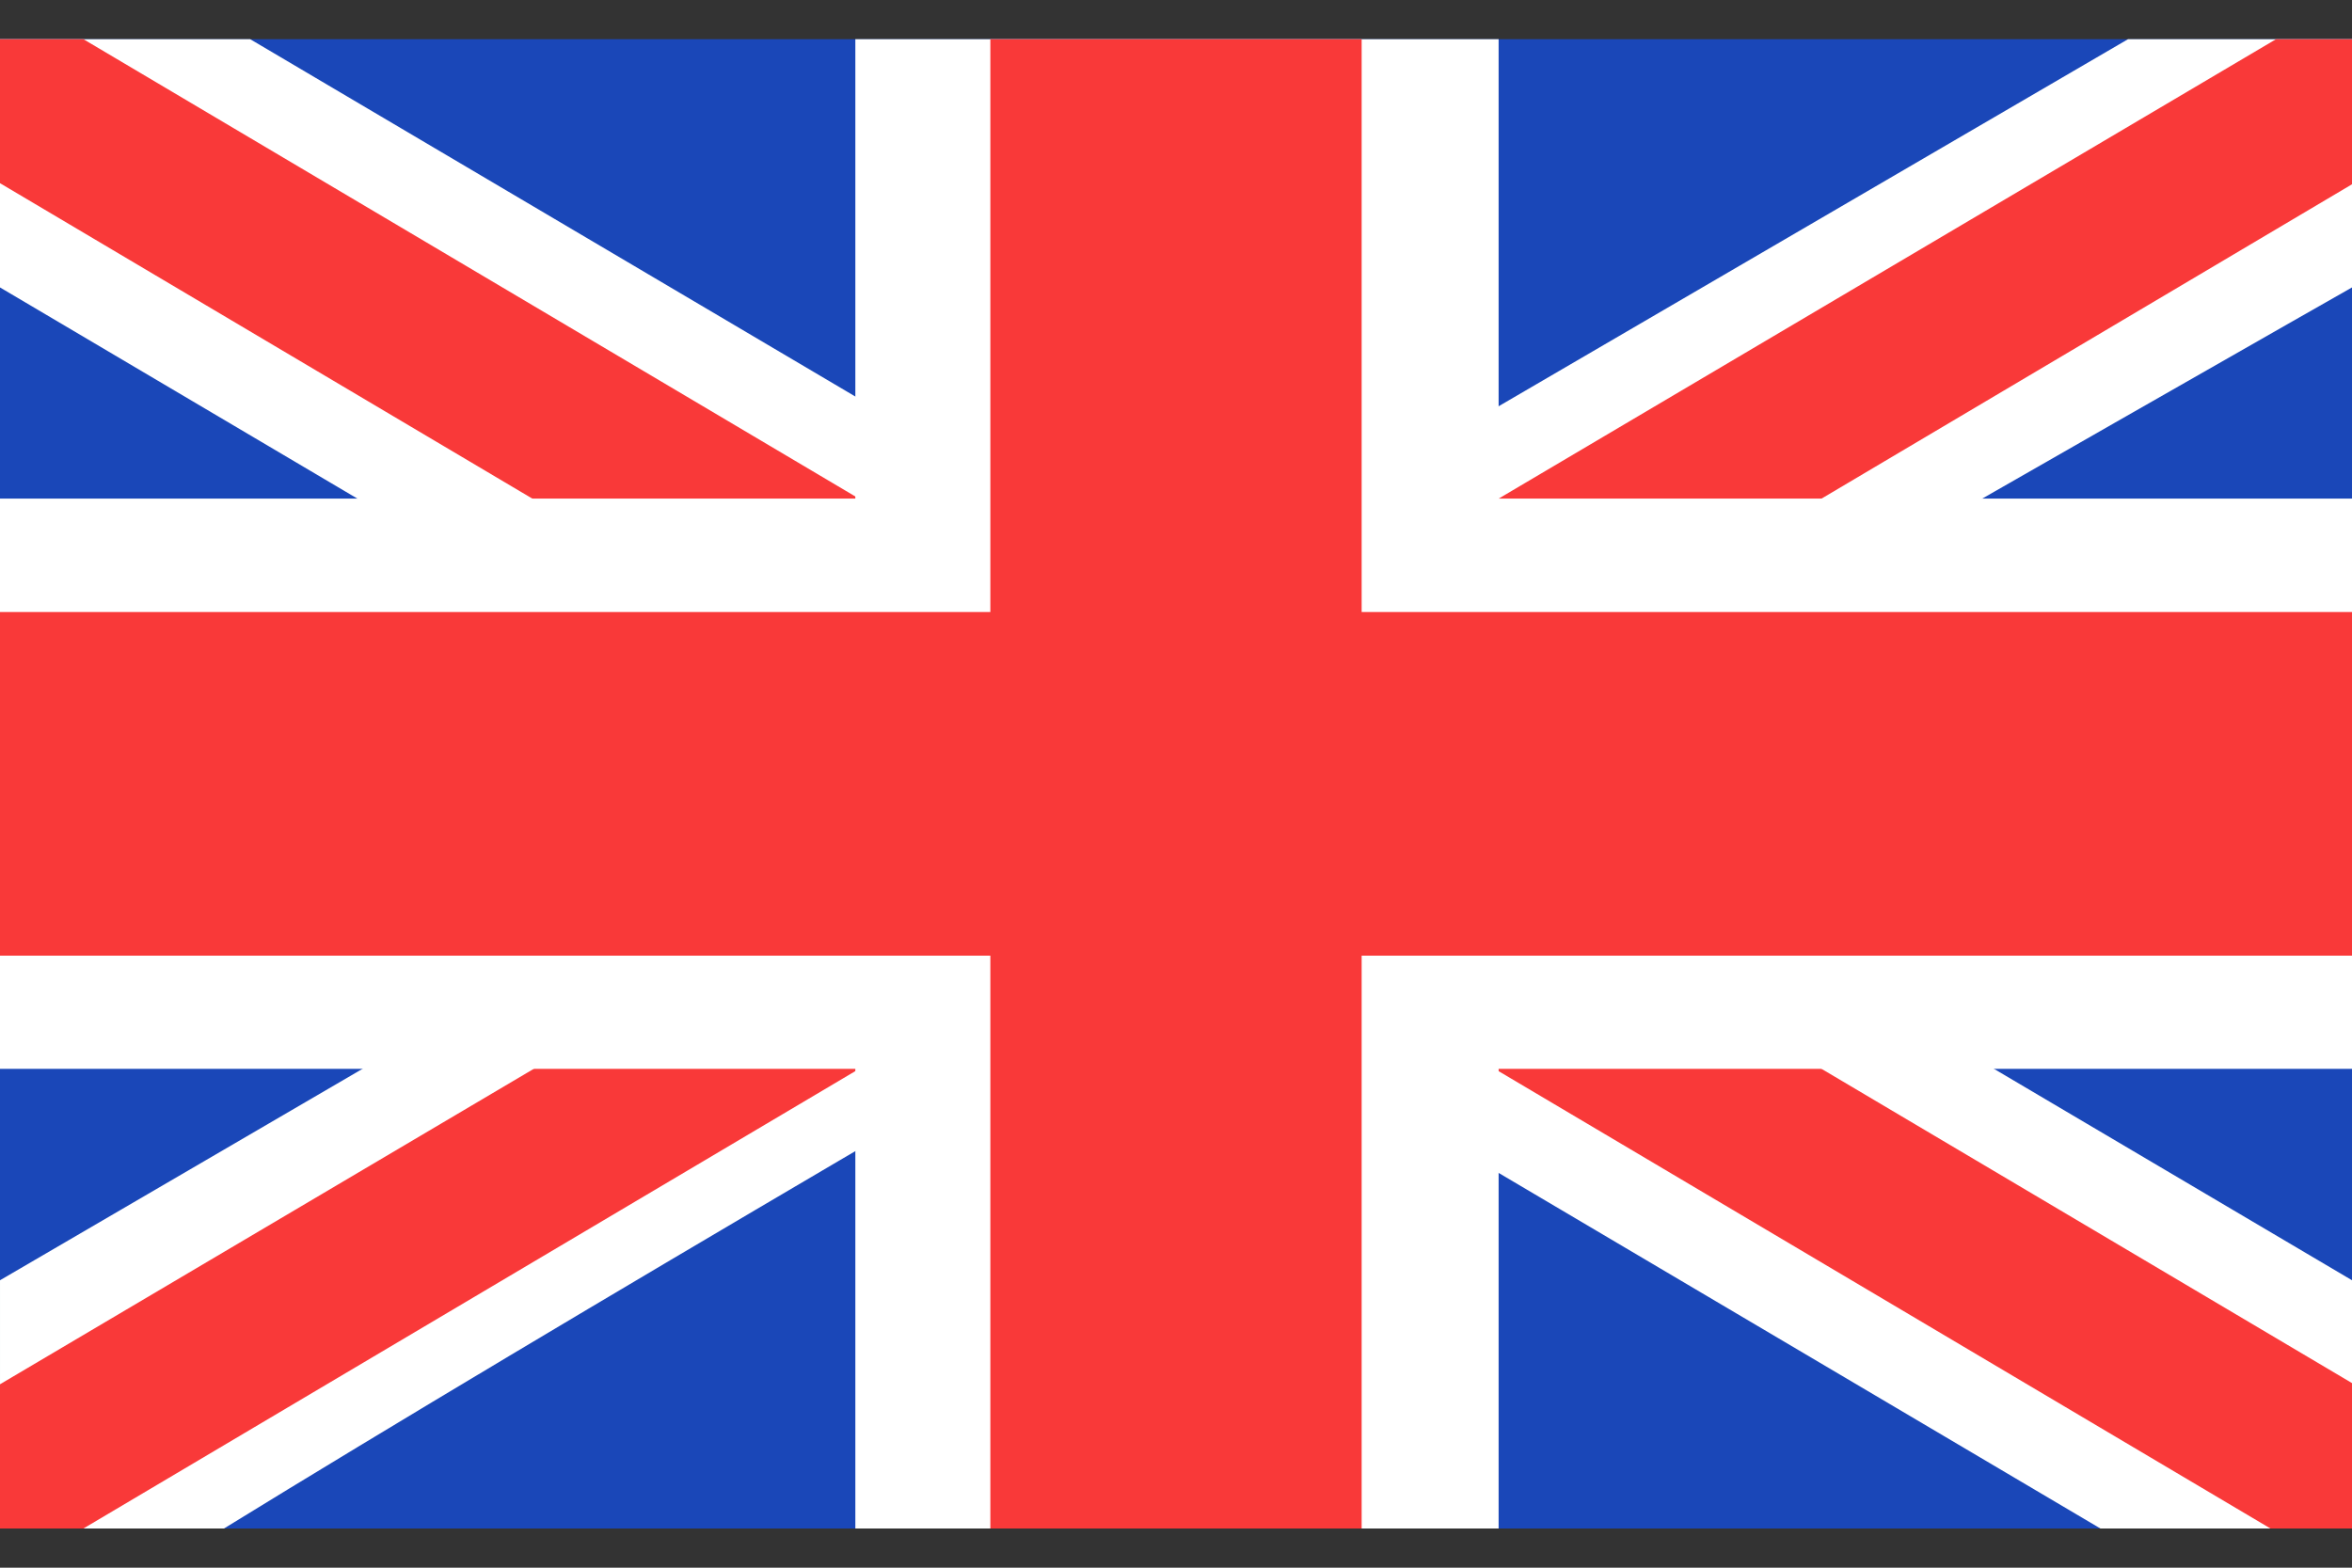 <svg width="30" height="20" viewBox="0 0 30 20" fill="none" xmlns="http://www.w3.org/2000/svg">
<rect x="0" y="0" width="30" height="20" fill="#333333" stroke="none"/>
<g clip-path="url(#clip0_2660_35726)">
<rect width="30" height="19" transform="translate(0 0.5)" fill="#1A47B8"/>
<path fill-rule="evenodd" clip-rule="evenodd" d="M3.191 0.5H0V3.667L26.791 19.5L30 19.5V16.333L3.191 0.5Z" fill="white"/>
<path d="M1.064 0.5L30 17.645V19.5H28.96L0 2.337V0.5H1.064Z" fill="#F93939"/>
<path fill-rule="evenodd" clip-rule="evenodd" d="M27.143 0.5H30V3.667C30 3.667 11.443 14.216 2.857 19.5H9.15527e-05V16.333L27.143 0.5Z" fill="white"/>
<path d="M30 0.5H29.031L0 17.66V19.5H1.064L30 2.351V0.5Z" fill="#F93939"/>
<path fill-rule="evenodd" clip-rule="evenodd" d="M10.91 0.5H19.115V6.361H30V13.636H19.115V19.5H10.91V13.636H0V6.361H10.91V0.5Z" fill="white"/>
<path fill-rule="evenodd" clip-rule="evenodd" d="M12.632 0.5H17.368V7.808H30V12.192H17.368V19.5H12.632V12.192H0V7.808H12.632V0.5Z" fill="#F93939"/>
</g>
<defs>
<clipPath id="clip0_2660_35726">
<rect width="30" height="19" fill="white" transform="translate(0 0.5)"/>
</clipPath>
</defs>
</svg>
